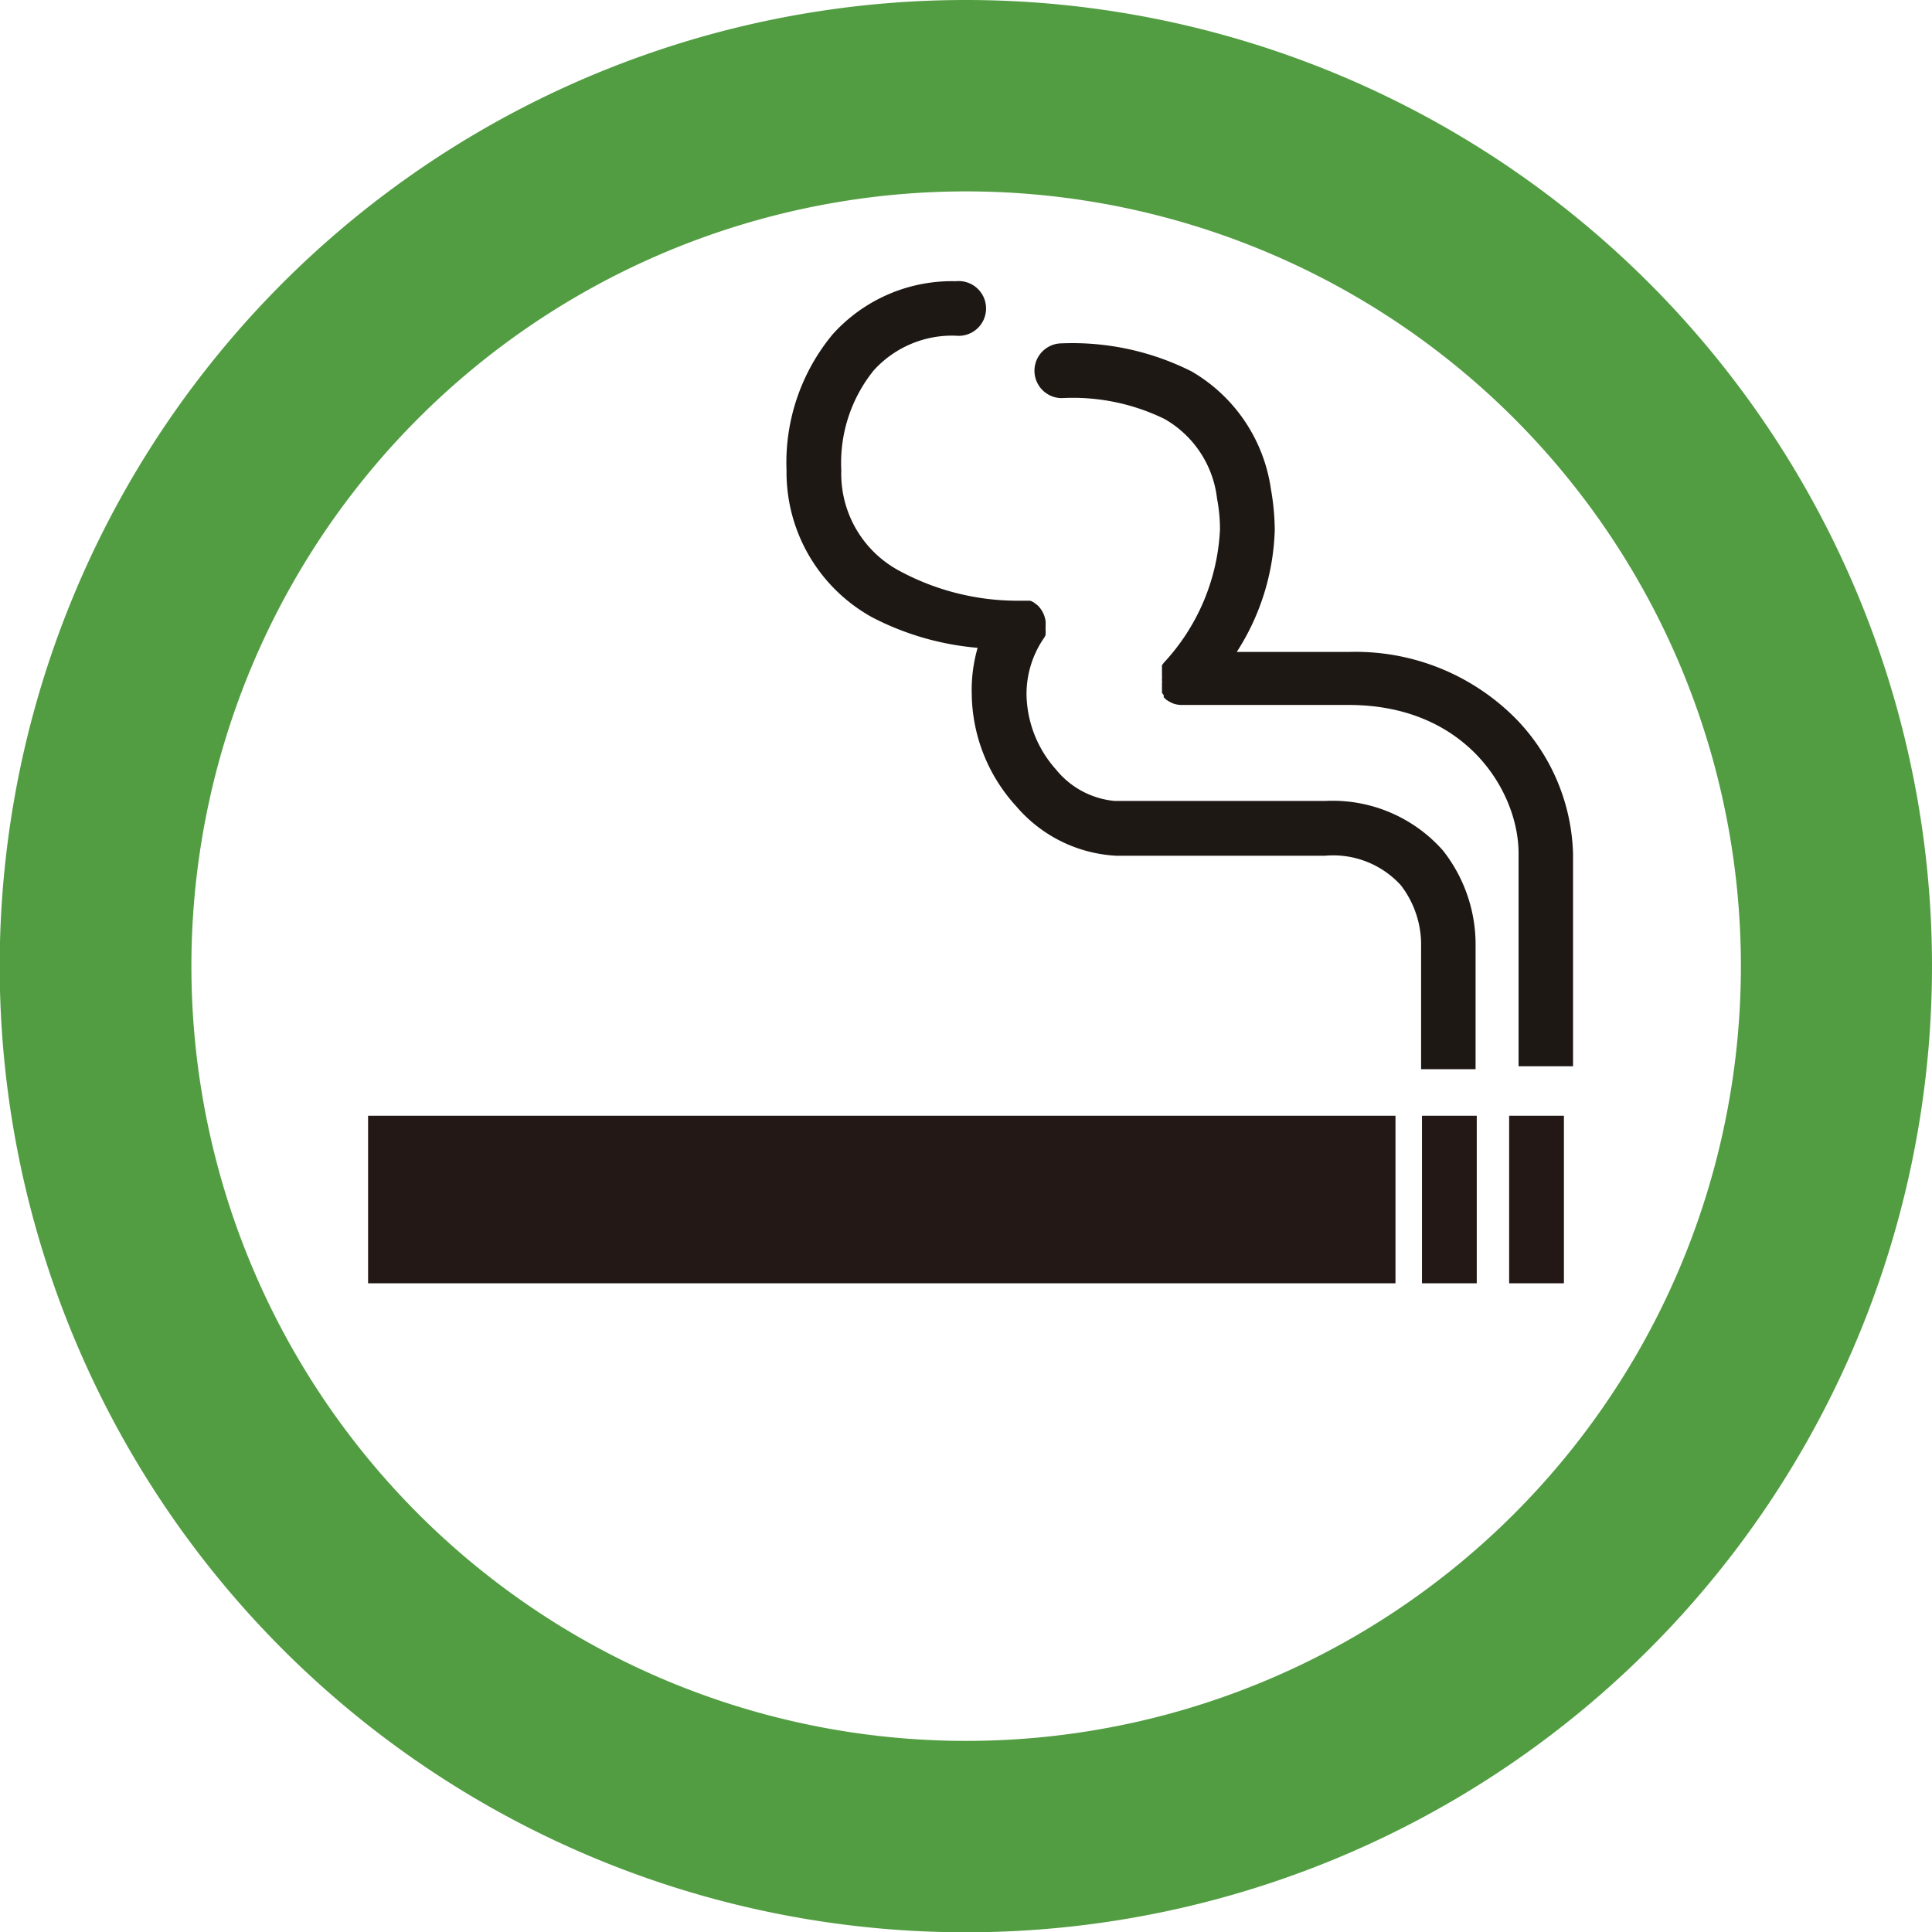 <svg xmlns="http://www.w3.org/2000/svg" viewBox="0 0 65.61 65.61"><defs><style>.cls-1{fill:#529d42;}.cls-2{fill:#231815;}.cls-3{fill:#1e1815;}</style></defs><title>b8</title><g id="レイヤー_2" data-name="レイヤー 2"><g id="レイヤー_1-2" data-name="レイヤー 1"><path class="cls-1" d="M32.81,0a32.81,32.81,0,1,0,32.8,32.81A32.81,32.81,0,0,0,32.81,0Zm0,59.12A26.31,26.31,0,1,1,59.12,32.81,26.31,26.31,0,0,1,32.81,59.12Z"/><rect class="cls-2" x="12.5" y="37.89" width="34.89" height="5.69"/><rect class="cls-2" x="48.29" y="37.89" width="1.86" height="5.69"/><rect class="cls-2" x="51.25" y="37.89" width="1.86" height="5.69"/><path class="cls-3" d="M51.52,24.45a7.65,7.65,0,0,0-5.72-2.31H42A8.06,8.06,0,0,0,43.29,18a8.17,8.17,0,0,0-.13-1.39,5.52,5.52,0,0,0-2.7-4,9,9,0,0,0-4.4-.95.93.93,0,0,0,0,1.86,7.08,7.08,0,0,1,3.49.71,3.58,3.58,0,0,1,1.78,2.7,5.48,5.48,0,0,1,.1,1.05,7.14,7.14,0,0,1-1.91,4.53.05.05,0,0,0,0,0l-.06.08,0,.07,0,.09,0,.08s0,.06,0,.1a.28.28,0,0,1,0,.09v.09a.28.28,0,0,1,0,.09s0,.06,0,.09l0,.08,0,.09a.25.25,0,0,1,0,.07l.06.08,0,.07a.46.46,0,0,1,.07.07l0,0h0a1.23,1.23,0,0,0,.25.14h0a.86.86,0,0,0,.27.05H45.8c4,0,5.75,2.94,5.77,5v7.27h1.85V29A6.84,6.84,0,0,0,51.52,24.45ZM45,27.2H37.86a2.9,2.9,0,0,1-2-1.07,3.91,3.91,0,0,1-1-2.56,3.36,3.36,0,0,1,.57-1.87v0a.64.64,0,0,0,.08-.14.14.14,0,0,1,0-.06l0-.11a.28.28,0,0,1,0-.09s0-.06,0-.09h0v-.1a.93.93,0,0,0-.27-.55s0,0,0,0l-.13-.1h0l0,0a.52.52,0,0,0-.13-.06l-.06,0-.11,0h-.17a8.45,8.45,0,0,1-4.07-1,3.74,3.74,0,0,1-2-3.43,5,5,0,0,1,1.1-3.39,3.59,3.59,0,0,1,2.79-1.18.93.93,0,1,0,0-1.85,5.45,5.45,0,0,0-4.18,1.8,6.82,6.82,0,0,0-1.57,4.62,5.63,5.63,0,0,0,2.92,5A9.51,9.51,0,0,0,33.2,22,5.15,5.15,0,0,0,33,23.57a5.74,5.74,0,0,0,1.51,3.81,4.79,4.79,0,0,0,3.39,1.68H45a3.11,3.11,0,0,1,2.57,1,3.31,3.31,0,0,1,.69,2.1v4.15h1.85V32.16A5.16,5.16,0,0,0,49,28.88,5,5,0,0,0,45,27.2Z"/></g></g></svg>